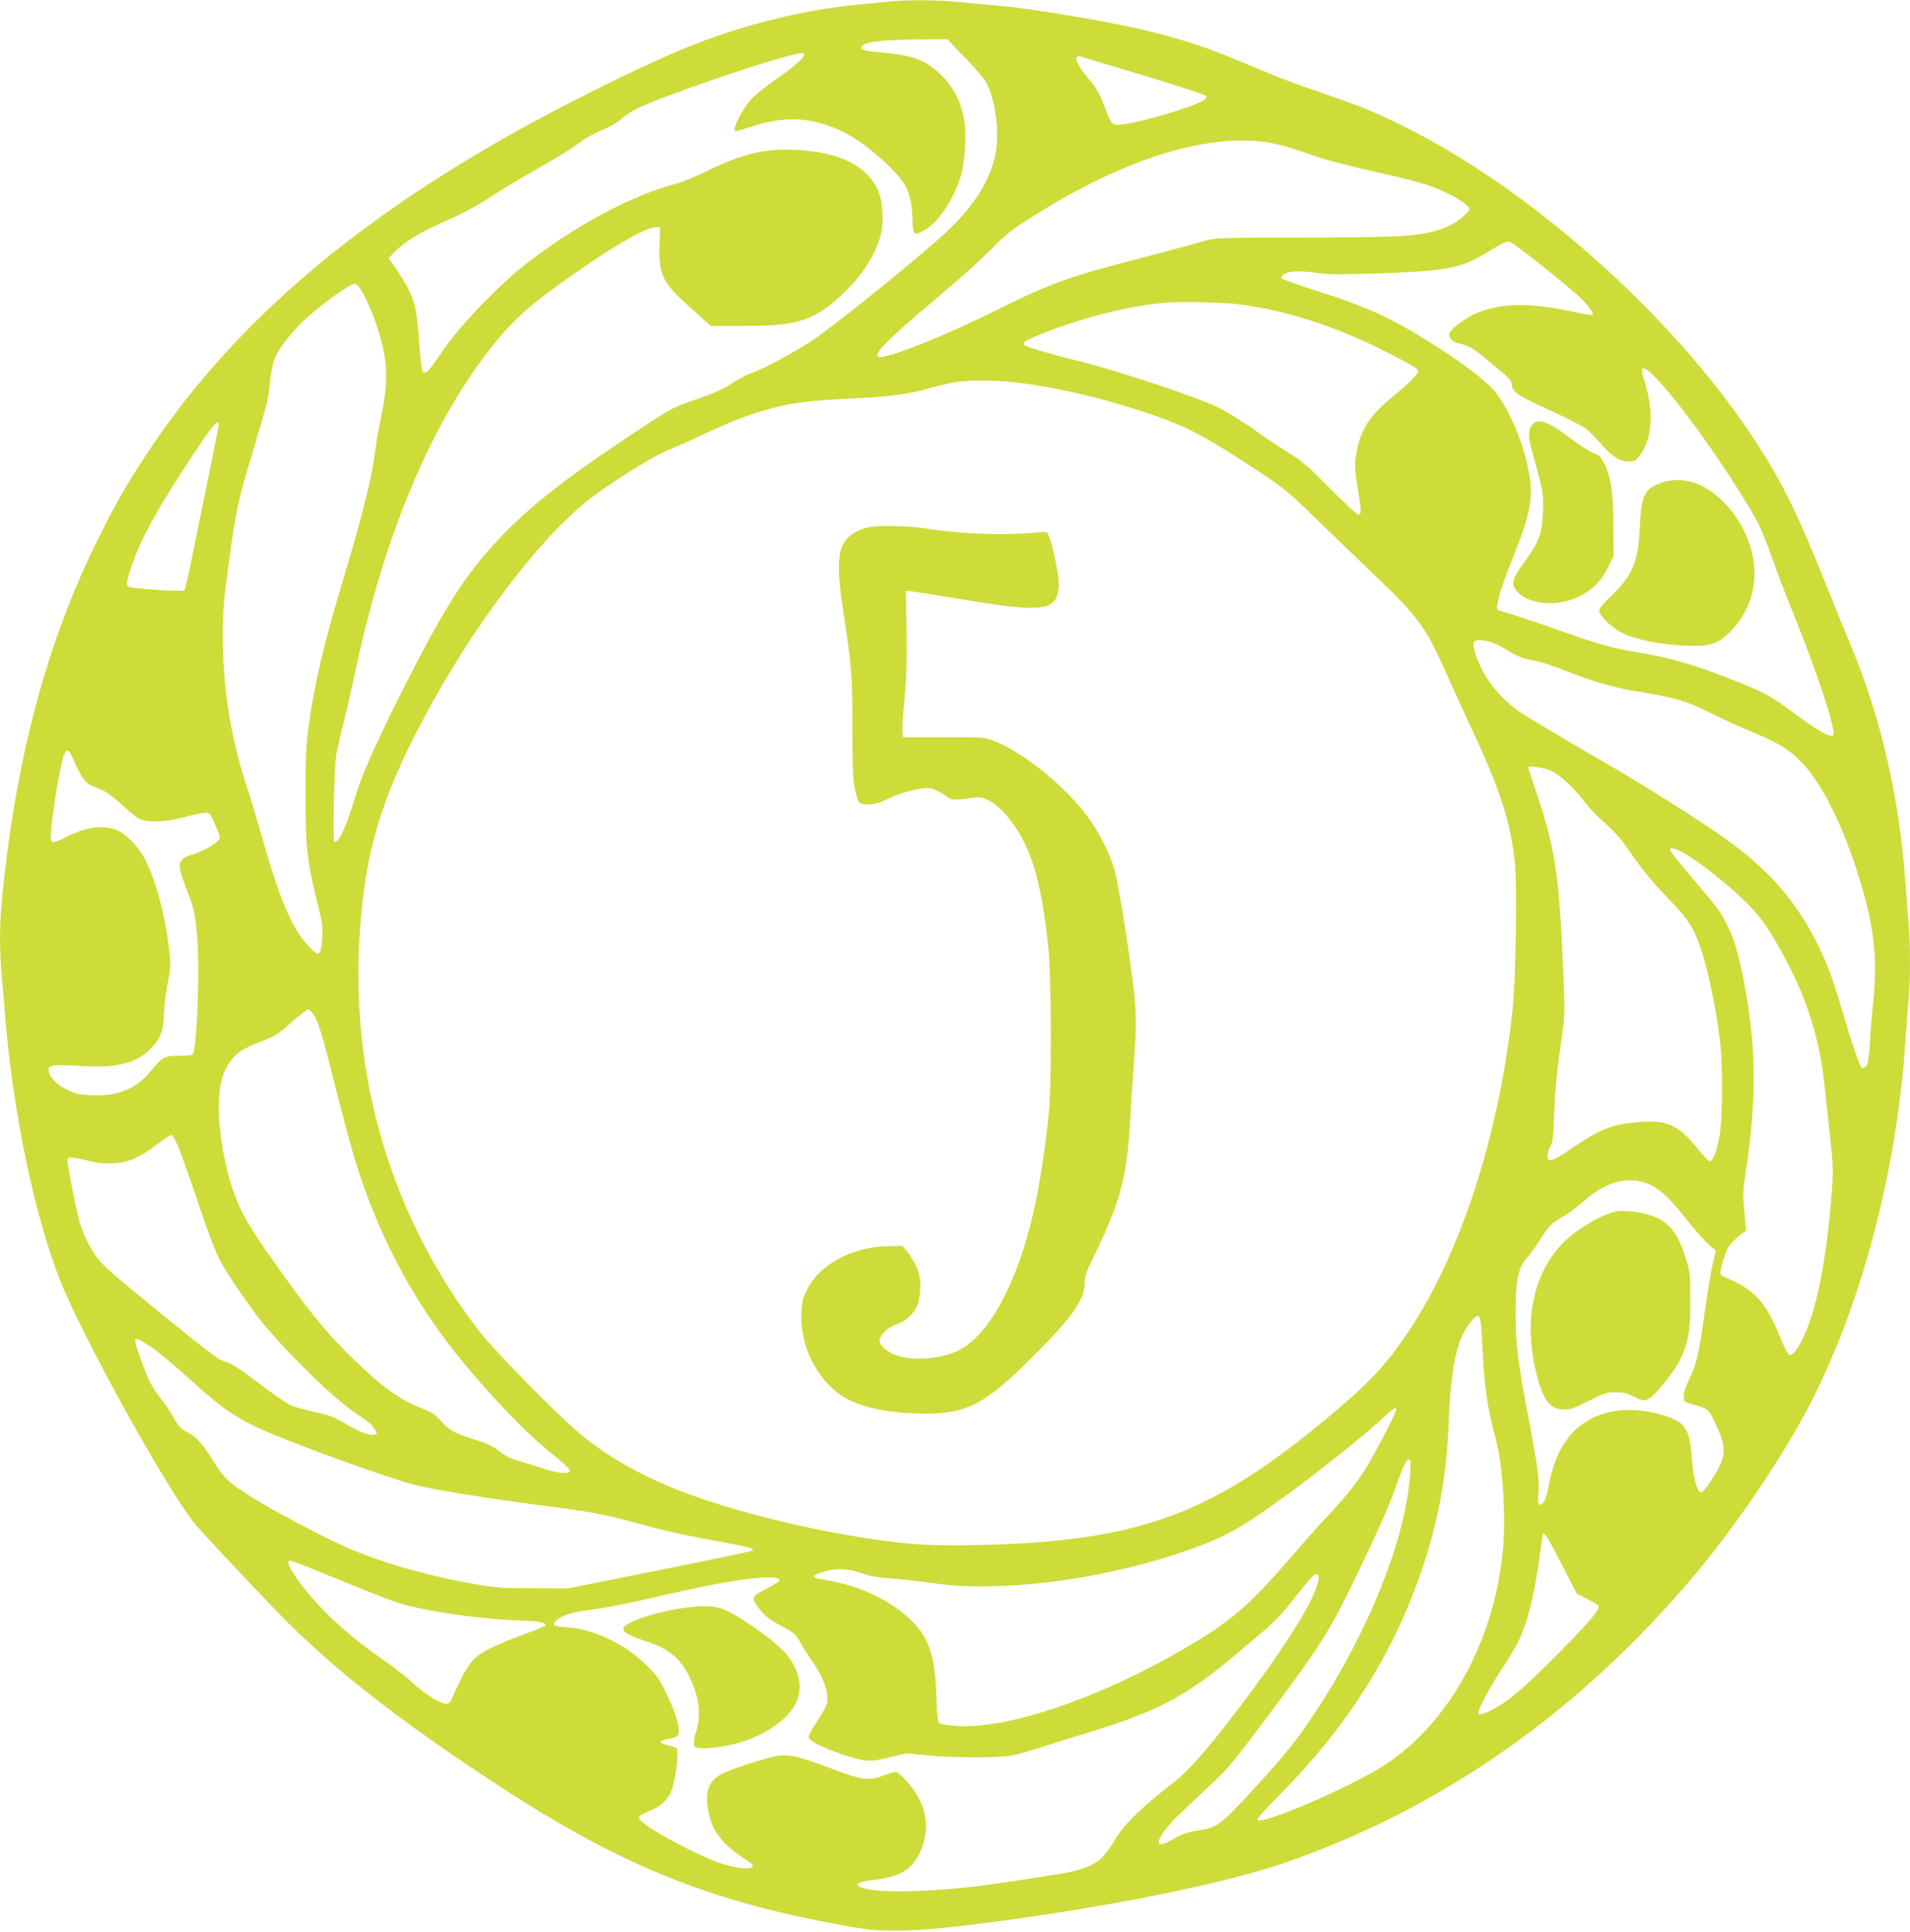 <?xml version="1.0" standalone="no"?>
<!DOCTYPE svg PUBLIC "-//W3C//DTD SVG 20010904//EN"
 "http://www.w3.org/TR/2001/REC-SVG-20010904/DTD/svg10.dtd">
<svg version="1.0" xmlns="http://www.w3.org/2000/svg"
 width="1266pt" height="1280pt" viewBox="0 0 1266 1280"
 preserveAspectRatio="xMidYMid meet">
<g transform="translate(0,1280) scale(0.1,-0.1)"
fill="#cddc39" stroke="none">
<path d="M5890 12790 c-36 -4 -123 -13 -195 -20 -388 -36 -813 -144 -1198
-307 -280 -118 -781 -367 -1107 -551 -1113 -627 -1890 -1311 -2432 -2142 -129
-196 -201 -325 -318 -562 -335 -677 -542 -1464 -629 -2389 -14 -144 -14 -319
-1 -463 5 -61 17 -196 25 -301 52 -626 193 -1306 362 -1735 149 -378 716
-1402 897 -1620 49 -58 385 -417 546 -583 360 -371 829 -737 1505 -1175 815
-528 1418 -763 2355 -919 202 -34 488 -16 1075 68 697 99 1365 238 1718 358
1054 358 1989 1014 2757 1936 282 339 589 798 764 1143 335 665 560 1531 616
2377 6 94 15 214 21 268 12 126 12 383 -1 517 -5 58 -14 175 -20 260 -40 559
-162 1092 -355 1555 -37 88 -116 282 -175 430 -200 499 -299 696 -502 998
-531 790 -1447 1605 -2268 2017 -211 106 -312 147 -567 234 -120 41 -261 92
-313 114 -52 22 -165 69 -250 104 -324 136 -620 214 -1125 297 -233 39 -379
58 -540 71 -71 6 -171 15 -222 20 -104 11 -327 11 -423 0z m418 -280 c15 -17
66 -70 113 -118 47 -48 97 -107 112 -132 61 -105 93 -323 68 -466 -35 -198
-162 -389 -392 -589 -265 -230 -664 -550 -819 -657 -107 -73 -326 -191 -407
-219 -30 -10 -84 -38 -121 -62 -74 -49 -126 -72 -275 -123 -139 -49 -148 -54
-437 -247 -421 -281 -642 -456 -839 -664 -232 -244 -375 -471 -681 -1083 -154
-308 -235 -494 -280 -645 -56 -186 -102 -285 -133 -285 -13 0 -2 494 12 580 7
36 27 126 46 200 19 74 55 232 80 350 201 951 539 1728 966 2226 99 115 182
190 344 309 322 237 601 405 677 409 l33 1 -3 -115 c-6 -207 16 -250 211 -425
l128 -115 219 0 c365 0 469 35 668 224 116 111 199 240 237 370 26 88 18 234
-17 308 -76 163 -258 252 -545 265 -206 10 -354 -26 -591 -142 -74 -36 -160
-72 -193 -80 -296 -77 -666 -273 -999 -531 -193 -150 -453 -423 -570 -599 -86
-130 -113 -151 -124 -97 -4 15 -13 108 -20 207 -18 231 -34 279 -154 458 l-45
68 39 40 c66 68 162 126 339 205 108 48 209 101 280 148 60 41 189 119 286
174 197 113 235 136 332 205 37 27 102 62 144 78 47 19 93 45 119 69 23 21 69
52 101 68 164 83 912 338 1076 367 84 16 23 -52 -155 -174 -59 -40 -131 -98
-159 -129 -64 -70 -133 -212 -103 -212 4 0 48 13 99 29 197 64 339 67 508 11
124 -42 226 -105 357 -222 165 -149 199 -212 208 -390 5 -121 6 -122 73 -87
95 48 203 208 249 369 30 105 38 299 16 394 -26 111 -71 193 -145 266 -101
100 -176 130 -376 150 -138 14 -155 17 -155 34 0 37 112 52 393 55 l178 1 27
-30z m1281 -213 c223 -67 406 -127 408 -134 3 -6 -7 -19 -21 -28 -65 -43 -409
-145 -538 -160 -66 -8 -70 -4 -113 108 -37 99 -57 135 -114 201 -80 94 -100
154 -48 141 12 -4 204 -61 426 -128z m789 -437 c86 -11 164 -33 352 -99 63
-22 230 -65 370 -96 284 -63 382 -92 485 -141 81 -38 155 -90 155 -109 0 -21
-79 -86 -135 -111 -157 -69 -251 -77 -950 -78 -593 -1 -601 -1 -675 -24 -41
-12 -205 -56 -365 -98 -534 -138 -638 -175 -1000 -354 -254 -126 -489 -227
-665 -287 -234 -79 -181 -8 292 390 137 115 287 251 335 302 62 66 119 114
193 162 617 405 1183 596 1608 543z m1819 -802 c98 -78 208 -168 244 -199 67
-59 127 -134 116 -146 -4 -3 -62 6 -129 21 -285 61 -461 60 -630 -4 -62 -23
-165 -95 -186 -129 -18 -30 8 -67 53 -75 60 -12 99 -33 175 -96 166 -136 180
-150 180 -179 0 -46 46 -77 254 -170 108 -50 216 -104 239 -122 23 -18 69 -65
102 -104 70 -82 130 -117 190 -113 35 3 44 8 72 51 79 117 85 290 18 499 -10
32 -15 61 -11 65 42 42 395 -409 679 -868 92 -148 120 -209 177 -371 27 -79
94 -253 148 -388 161 -395 286 -780 263 -803 -17 -17 -104 32 -246 137 -161
121 -203 144 -390 219 -259 104 -425 154 -623 188 -212 35 -286 56 -576 159
-122 43 -257 88 -301 101 -44 12 -84 26 -89 30 -15 13 22 145 86 304 146 363
159 448 108 670 -37 161 -113 336 -196 452 -49 69 -183 175 -384 305 -300 194
-461 269 -819 383 -124 39 -226 76 -228 82 -3 7 7 19 21 28 31 20 103 22 228
5 74 -10 159 -10 408 -1 448 16 534 33 709 140 101 62 116 69 143 70 10 1 97
-63 195 -141z m-7822 -154 c22 -23 78 -135 109 -224 84 -231 95 -387 47 -617
-16 -76 -32 -163 -36 -193 -26 -219 -76 -427 -214 -888 -139 -464 -197 -712
-238 -1012 -14 -105 -18 -201 -18 -430 0 -349 10 -445 72 -695 40 -159 44
-189 39 -255 -9 -132 -19 -137 -100 -49 -103 111 -190 320 -301 719 -26 91
-68 233 -96 317 -110 337 -162 661 -162 1003 0 170 4 230 37 470 50 372 62
426 160 752 106 357 103 344 115 465 6 56 20 125 30 154 25 65 115 182 200
260 114 105 301 239 333 239 3 0 14 -7 23 -16z m5825 -119 c326 -41 648 -144
997 -321 160 -81 203 -107 203 -126 0 -16 -77 -93 -173 -170 -153 -125 -216
-226 -239 -387 -10 -65 -8 -94 10 -209 27 -162 27 -182 5 -182 -9 0 -93 78
-187 173 -144 146 -187 183 -271 235 -55 33 -161 104 -235 157 -74 52 -180
118 -235 145 -133 66 -650 238 -900 301 -232 58 -365 97 -383 112 -20 16 1 31
113 75 273 108 551 179 805 205 99 10 378 5 490 -8z m-1460 -520 c284 -33 634
-118 950 -232 200 -72 326 -141 659 -361 158 -104 192 -132 366 -301 105 -102
283 -274 395 -381 298 -285 338 -340 483 -666 47 -104 120 -263 162 -354 189
-403 258 -618 286 -888 16 -157 6 -788 -16 -982 -104 -938 -407 -1788 -818
-2300 -98 -123 -200 -221 -405 -392 -639 -535 -1073 -736 -1757 -812 -300 -34
-780 -46 -1000 -26 -458 42 -1073 179 -1481 330 -290 108 -520 235 -718 398
-145 120 -570 552 -670 682 -563 731 -840 1622 -796 2560 26 537 121 897 367
1382 322 637 787 1270 1143 1557 134 108 437 298 540 339 47 18 159 69 250
112 260 122 453 183 670 209 47 6 184 15 304 21 247 11 371 28 525 72 58 16
131 33 161 37 90 14 267 12 400 -4z m-5290 -278 c0 -7 -29 -157 -66 -333 -36
-175 -85 -418 -109 -538 -24 -120 -48 -223 -53 -228 -8 -8 -206 2 -339 18 -53
6 -54 14 -12 138 68 202 170 384 456 814 85 127 123 167 123 129z m8420 -1438
c24 -5 73 -28 108 -50 74 -47 117 -64 204 -79 34 -6 116 -33 182 -60 183 -72
329 -116 472 -139 288 -48 339 -63 536 -162 57 -29 159 -75 228 -103 171 -70
254 -119 326 -191 138 -136 274 -399 383 -738 113 -349 139 -568 106 -877 -8
-74 -18 -193 -21 -263 -6 -98 -11 -134 -24 -149 -9 -12 -22 -18 -27 -15 -16
10 -64 148 -132 379 -69 233 -110 341 -187 487 -150 283 -339 486 -654 700
-179 122 -519 335 -695 436 -146 83 -374 218 -565 334 -160 97 -284 253 -334
420 -24 80 -6 93 94 70z m-9380 -790 c41 -97 76 -148 113 -163 18 -8 52 -22
77 -32 25 -11 80 -52 128 -97 45 -43 99 -86 120 -95 56 -24 177 -19 297 14 55
15 115 27 133 28 32 1 34 -1 69 -81 32 -72 34 -84 22 -99 -26 -32 -103 -74
-171 -95 -105 -31 -109 -60 -39 -237 50 -126 59 -170 71 -361 14 -229 -8 -712
-34 -729 -6 -4 -47 -7 -91 -7 -95 0 -107 -7 -193 -110 -95 -115 -223 -163
-398 -152 -68 4 -98 11 -149 36 -67 33 -111 76 -121 118 -12 48 12 52 246 38
207 -12 340 24 429 116 66 69 84 116 88 233 2 56 13 147 25 204 20 95 21 111
10 210 -26 234 -89 469 -160 607 -49 92 -132 176 -196 198 -96 33 -199 16
-337 -54 -64 -32 -84 -36 -91 -16 -12 32 44 418 78 539 22 76 37 73 74 -13z
m9794 -68 c62 -30 151 -114 221 -207 31 -40 92 -104 136 -141 48 -41 100 -98
131 -143 114 -164 166 -230 273 -340 131 -136 166 -184 210 -294 54 -134 119
-432 146 -671 19 -168 17 -509 -4 -625 -19 -101 -44 -165 -65 -165 -7 0 -45
41 -85 90 -119 148 -196 184 -372 171 -183 -13 -263 -43 -449 -170 -141 -96
-173 -105 -168 -48 1 18 10 45 19 59 14 21 19 61 24 197 8 192 20 314 51 526
21 139 21 156 9 440 -26 629 -53 812 -176 1175 -30 89 -55 165 -55 170 0 15
107 -2 154 -24z m888 -550 c140 -82 379 -283 478 -402 96 -115 250 -399 315
-579 72 -201 105 -342 126 -530 11 -102 29 -273 41 -380 19 -177 20 -210 9
-355 -33 -444 -104 -797 -198 -977 -38 -72 -65 -103 -85 -95 -7 2 -33 53 -57
112 -98 243 -171 321 -374 404 -32 13 -32 20 4 137 20 64 38 88 104 140 l39
31 -12 125 c-10 105 -9 141 4 224 81 528 78 863 -12 1328 -33 167 -66 273
-115 365 -46 86 -54 96 -234 307 -74 87 -135 164 -135 171 0 23 34 14 102 -26z
m-9093 -1065 c34 -54 57 -130 141 -467 44 -174 102 -392 130 -485 133 -439
336 -846 599 -1197 183 -246 485 -574 656 -715 155 -128 178 -149 170 -162
-11 -19 -86 -10 -173 19 -48 16 -114 37 -147 46 -72 20 -102 35 -161 81 -30
22 -81 45 -147 65 -136 42 -166 59 -223 123 -40 44 -62 59 -119 81 -146 54
-265 139 -448 315 -164 157 -283 298 -457 541 -241 335 -288 413 -347 568 -59
156 -103 401 -103 569 0 156 27 254 91 327 44 50 85 74 200 118 84 33 106 47
190 122 52 47 102 85 111 85 9 0 26 -15 37 -34z m-894 -883 c20 -49 79 -216
132 -373 57 -172 112 -318 139 -369 53 -100 223 -346 308 -445 187 -218 453
-475 581 -561 99 -67 118 -83 140 -117 16 -26 16 -28 0 -34 -25 -10 -92 13
-165 55 -108 64 -126 71 -241 96 -61 14 -129 33 -153 43 -23 11 -118 77 -211
147 -114 87 -182 131 -209 138 -55 13 -84 35 -479 356 -268 218 -351 291 -383
337 -52 74 -85 140 -113 225 -23 71 -91 419 -84 432 7 12 51 8 136 -14 62 -16
103 -20 167 -17 103 5 173 35 295 128 44 33 85 60 91 60 7 0 29 -39 49 -87z
m9712 -228 c85 -25 160 -90 276 -238 59 -74 128 -152 153 -174 l47 -39 -21
-90 c-11 -49 -35 -190 -52 -314 -40 -284 -53 -345 -101 -444 -24 -49 -39 -94
-39 -117 0 -37 1 -38 58 -54 106 -30 106 -30 150 -123 81 -172 78 -220 -24
-379 -30 -46 -60 -83 -68 -83 -24 0 -53 97 -60 204 -15 227 -43 267 -217 316
-106 29 -227 36 -319 16 -228 -49 -366 -212 -415 -493 -15 -83 -34 -123 -61
-123 -9 0 -11 20 -7 79 7 91 -3 162 -62 477 -74 387 -88 498 -89 699 -1 228
16 315 74 379 20 22 59 75 85 116 62 99 78 115 154 158 35 19 95 64 133 98
141 126 273 168 405 129z m-1075 -1025 c16 -329 34 -462 92 -675 49 -184 70
-535 45 -763 -66 -614 -383 -1161 -824 -1424 -245 -146 -769 -368 -799 -338
-7 7 45 66 165 187 434 441 734 917 920 1461 111 327 165 615 180 962 17 420
57 592 162 708 43 46 51 29 59 -118z m-8838 -54 c60 -38 145 -108 286 -236
218 -197 309 -257 529 -350 256 -107 795 -300 949 -339 131 -34 545 -99 952
-151 218 -28 329 -50 545 -109 184 -50 313 -78 580 -126 140 -26 177 -37 163
-50 -3 -3 -279 -61 -614 -128 l-609 -122 -230 1 c-206 0 -246 3 -390 28 -325
57 -646 150 -875 255 -158 73 -458 231 -580 307 -162 100 -201 134 -260 228
-85 136 -125 183 -178 210 -55 28 -70 43 -106 112 -16 29 -49 78 -76 111 -26
32 -60 83 -75 113 -36 71 -106 270 -99 282 8 12 23 6 88 -36z m8266 -440 c-13
-36 -74 -156 -148 -291 -76 -140 -148 -236 -297 -395 -59 -63 -162 -178 -228
-255 -303 -351 -414 -447 -737 -635 -559 -324 -1154 -526 -1492 -507 -54 4
-106 11 -116 16 -17 9 -20 28 -25 178 -7 188 -23 276 -66 370 -89 188 -375
360 -672 404 -93 13 -97 26 -18 52 80 27 169 25 258 -7 55 -20 105 -29 205
-36 72 -6 196 -19 276 -31 423 -62 1081 18 1616 196 300 100 411 160 748 407
199 146 512 397 606 486 79 75 106 90 90 48z m96 -418 c-27 -418 -273 -1036
-621 -1563 -129 -196 -206 -292 -409 -512 -228 -249 -247 -262 -374 -282 -76
-12 -105 -22 -182 -66 -124 -70 -100 17 44 160 34 33 126 121 206 195 134 125
161 158 383 455 372 496 418 570 618 986 94 195 190 408 214 474 79 220 95
255 118 255 7 0 8 -35 3 -102z m1009 -601 l97 -188 68 -34 c38 -19 72 -39 75
-45 13 -21 -51 -98 -259 -309 -230 -232 -333 -321 -437 -376 -71 -37 -99 -43
-99 -22 0 28 83 182 161 298 90 135 123 202 163 327 29 94 68 296 86 447 7 55
14 104 17 108 10 16 31 -18 128 -206z m-8114 -92 c151 -63 323 -130 381 -150
164 -55 517 -109 775 -120 167 -7 214 -13 220 -31 2 -6 -56 -32 -129 -58 -73
-26 -174 -67 -224 -91 -131 -63 -163 -103 -258 -317 -19 -45 -30 -58 -47 -58
-39 0 -142 64 -219 135 -41 39 -125 105 -187 148 -156 108 -271 201 -387 315
-129 127 -256 297 -256 343 0 18 36 5 331 -116z m6499 9 c0 -93 -171 -381
-441 -745 -267 -359 -408 -524 -528 -616 -208 -161 -325 -276 -386 -382 -26
-44 -66 -98 -90 -119 -46 -40 -131 -74 -230 -92 -119 -20 -442 -70 -555 -84
-382 -49 -760 -51 -817 -4 -24 19 0 28 112 43 179 24 254 76 306 213 46 123
32 248 -41 360 -43 67 -114 142 -134 142 -7 0 -45 -12 -82 -26 -96 -36 -141
-30 -349 49 -209 79 -260 91 -339 84 -59 -6 -274 -73 -367 -114 -93 -43 -125
-108 -109 -223 23 -160 85 -243 272 -365 77 -49 -15 -61 -158 -20 -151 44
-509 233 -562 297 -16 19 -5 29 63 58 75 32 115 67 141 124 23 52 44 171 44
251 0 44 -1 44 -42 55 -62 16 -68 18 -68 29 0 6 17 13 38 16 65 11 82 22 82
53 0 51 -28 136 -81 247 -46 98 -61 119 -138 195 -141 139 -348 236 -528 248
-87 5 -99 14 -65 45 38 34 111 57 233 71 68 8 232 39 364 70 389 90 583 127
746 141 84 8 142 0 136 -18 -2 -7 -39 -30 -82 -52 -104 -53 -108 -60 -61 -124
44 -59 72 -81 175 -136 65 -35 78 -47 101 -90 14 -27 46 -80 72 -116 70 -97
111 -190 112 -253 0 -54 3 -49 -90 -196 -19 -30 -34 -62 -34 -71 0 -22 94 -71
221 -113 152 -51 184 -53 314 -21 l110 27 140 -13 c179 -18 490 -18 570 0 33
7 121 32 195 56 74 24 218 69 320 100 435 133 627 234 935 490 285 237 304
256 401 378 119 150 144 177 161 177 7 0 13 -11 13 -26z"/>
<path d="M10161 9991 c-31 -31 -34 -78 -11 -161 79 -285 82 -299 77 -420 -5
-142 -24 -196 -111 -317 -101 -141 -106 -160 -56 -217 52 -58 176 -87 290 -66
142 26 246 103 307 228 l38 76 -1 201 c-1 225 -15 323 -61 415 -24 45 -34 56
-68 67 -22 7 -85 47 -140 88 -159 120 -224 146 -264 106z"/>
<path d="M11012 9601 c-112 -39 -132 -80 -143 -291 -11 -239 -47 -322 -196
-465 -50 -48 -73 -77 -73 -93 0 -32 86 -113 152 -146 106 -51 301 -86 486 -86
111 0 167 25 247 112 179 193 192 479 33 725 -138 211 -331 305 -506 244z"/>
<path d="M5771 9309 c-81 -14 -148 -55 -179 -108 -40 -68 -42 -193 -7 -421 62
-413 65 -445 65 -797 0 -256 3 -348 15 -403 22 -106 26 -110 91 -110 44 0 72
8 137 40 89 44 228 76 281 66 17 -4 55 -23 84 -42 56 -40 45 -39 208 -18 76
10 172 -61 263 -195 114 -167 173 -379 218 -781 22 -196 25 -910 5 -1115 -21
-214 -60 -470 -98 -640 -107 -479 -294 -828 -500 -933 -105 -53 -285 -71 -396
-38 -68 19 -128 67 -128 102 0 36 52 87 109 107 76 27 136 88 150 155 20 98
15 172 -19 238 -17 32 -43 75 -59 94 l-30 35 -95 -2 c-238 -4 -455 -121 -538
-291 -29 -58 -33 -79 -36 -158 -9 -237 127 -479 322 -573 107 -51 254 -81 436
-87 308 -12 436 45 714 316 309 301 406 432 406 547 0 48 9 74 69 196 167 346
210 505 231 867 5 96 17 283 27 414 14 203 15 263 5 395 -13 174 -101 744
-133 861 -27 103 -106 260 -178 357 -150 203 -427 427 -619 502 -66 26 -70 26
-337 26 l-270 0 -3 43 c-2 24 4 119 13 210 13 125 16 236 14 442 l-4 275 35
-3 c19 -2 170 -26 335 -53 534 -90 626 -79 642 75 8 78 -53 359 -81 369 -6 3
-49 1 -96 -4 -197 -18 -491 -6 -715 31 -90 15 -293 20 -354 9z"/>
<path d="M10720 4774 c-83 -15 -214 -85 -311 -165 -236 -197 -320 -538 -224
-915 45 -177 90 -234 186 -234 38 0 70 11 161 58 104 52 118 57 178 57 50 -1
77 -7 117 -28 61 -32 75 -33 110 -10 42 27 168 185 196 246 59 123 72 196 71
397 0 173 -2 191 -28 275 -55 181 -117 256 -242 294 -66 21 -170 33 -214 25z"/>
<path d="M4529 2145 c-187 -26 -381 -92 -397 -134 -9 -23 34 -48 141 -83 174
-56 249 -124 318 -287 48 -113 54 -233 19 -326 -6 -15 -10 -41 -10 -60 0 -29
3 -33 33 -38 52 -8 190 11 279 39 170 53 311 153 362 256 50 100 28 218 -60
325 -62 75 -255 218 -386 285 -75 39 -149 45 -299 23z"/>
</g>
</svg>
